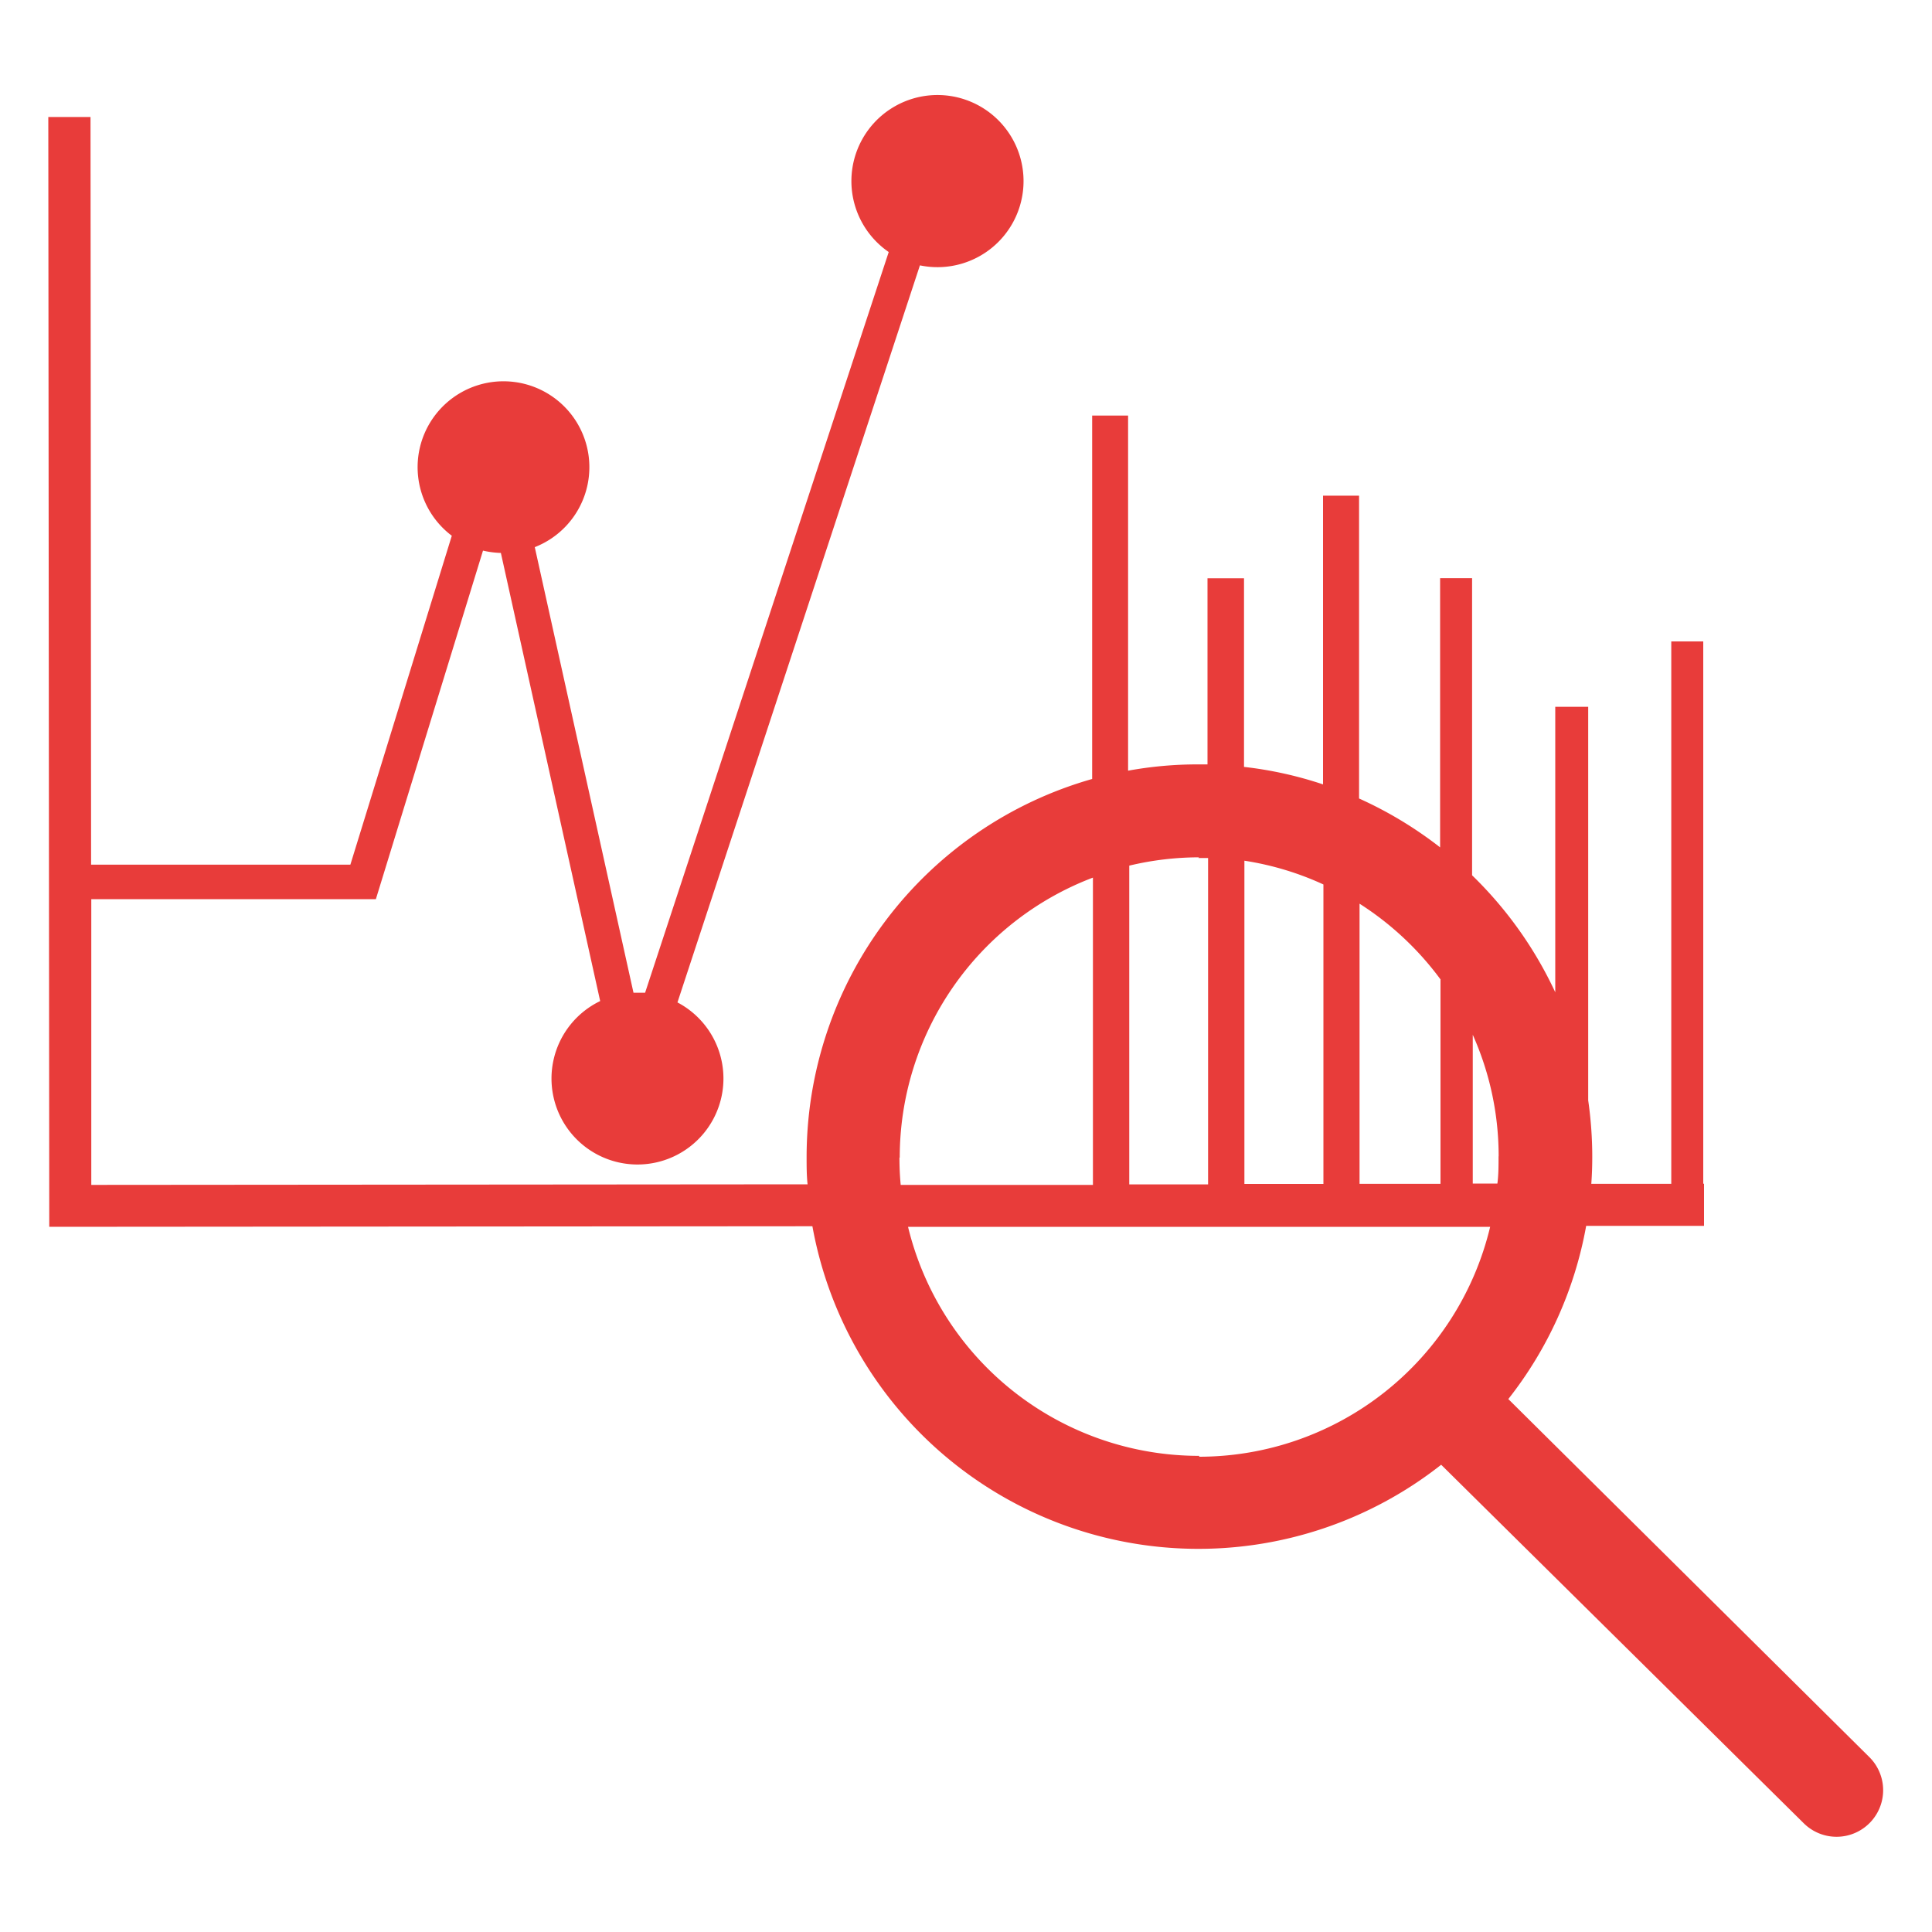 <svg id="Ebene_1" data-name="Ebene 1" xmlns="http://www.w3.org/2000/svg" viewBox="0 0 200 200"><defs><style>.cls-1{fill:#e83c3a;}</style></defs><path class="cls-1" d="M124.14,150.71A31,31,0,0,1,94,127l60.26,0a31,31,0,0,1-30.12,23.8m-31-30.95a31,31,0,0,1,20-29l0,31.81-19.9,0c-.09-.94-.13-1.88-.13-2.84m30.95-31,1,0,0,33.79H116.9l0-33a31.22,31.22,0,0,1,7.22-.86M137,91.56l0,31h-8.18l0-33.46A30.61,30.61,0,0,1,137,91.56m12.12,9.87v21.12h-8.38l0-29a31.37,31.37,0,0,1,8.39,7.85m6,18.29c0,1,0,1.9-.12,2.83h-2.55V107.12a30.8,30.8,0,0,1,2.68,12.6m1,25.11a40.53,40.53,0,0,0,8.06-17.93h12.2v-4.36h-.08l0-56.14h-3.31l0,56.15h-8.28c.07-.93.1-1.88.1-2.83a41.17,41.17,0,0,0-.42-5.81l0-40.74H161l0,29.55a40.92,40.92,0,0,0-8.61-12.11l0-30.76h-3.31l0,27.87a41,41,0,0,0-8.39-5.06l0-31.35h-3.73l0,29.89a39.76,39.76,0,0,0-8.18-1.81l0-19.53H125V79.13h-1a40.06,40.06,0,0,0-7.22.65l0-36.76h-3.72l0,37.62A40.69,40.69,0,0,0,83.5,119.77c0,1,0,1.9.1,2.83l-74.15.06,0-29.58,29.46,0L50,57a9.37,9.37,0,0,0,1.85.24l10.28,46.39a8.9,8.9,0,1,0,8,.14l25.1-76.3A8.91,8.91,0,1,0,92,26.09L66.78,102.77c-.25,0-.5,0-.76,0l-.44,0L55.36,56.64a8.89,8.89,0,1,0-8.59-1.18L36.27,89.51l-26.84,0L9.37,12.11H5L5.1,127l79-.06a40.61,40.61,0,0,0,65.09,24.69l37.54,37.12a4.82,4.82,0,1,0,6.78-6.86Z"/></svg>